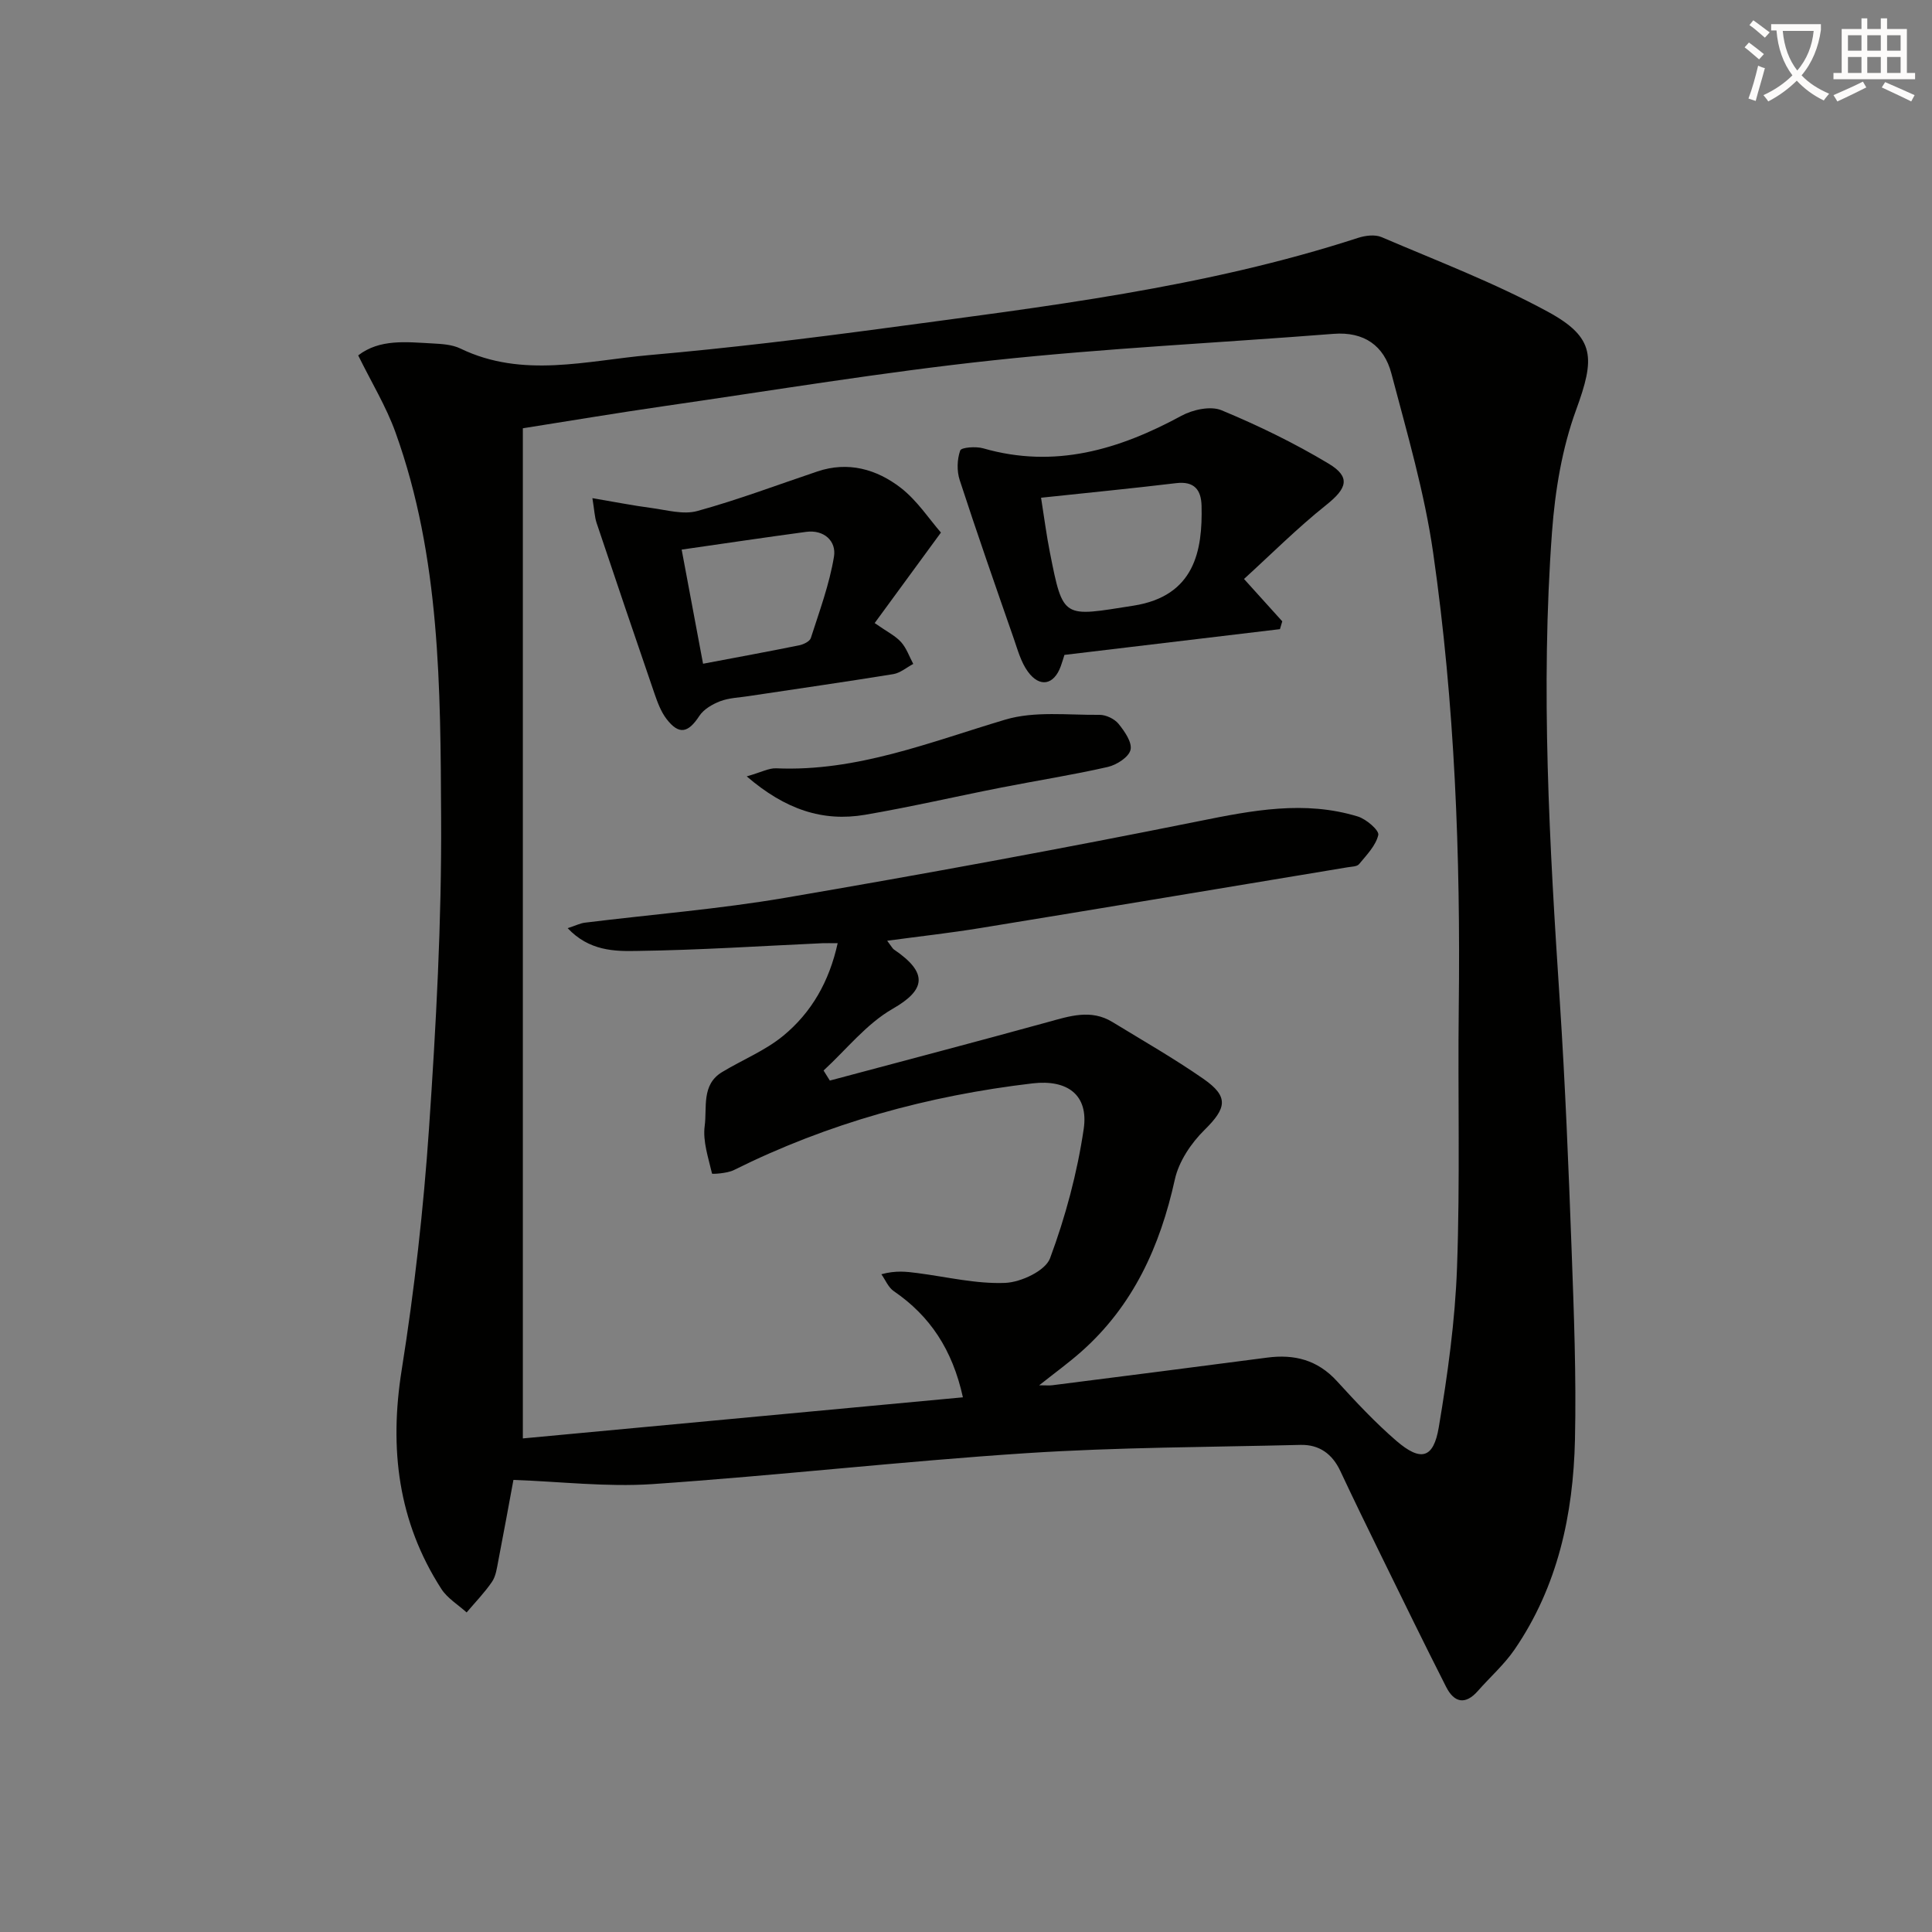 <svg enable-background="new 0 0 400 400" viewBox="0 0 400 400" xmlns="http://www.w3.org/2000/svg"><rect x="0" y="0" width="400" height="400" fill="#808080" stroke="none"/><path d="m362.1 8.8c1.1.8 2.1 1.6 3.1 2.4l-1 1.1c-1.3-1.1-2.3-2-3-2.5zm1.9 4.8c.5.2.9.4 1.4.5-.6 2.3-1.3 4.5-1.9 6.8l-1.5-.5c.8-2.1 1.4-4.3 2-6.8zm-1-9.4c1.3.9 2.4 1.8 3.4 2.5l-1 1.1c-1.4-1.2-2.4-2.1-3.2-2.6zm3.7 2.2v-1.4h10.3v1.2c-.5 3.6-1.8 6.8-4 9.4 1.5 1.6 3.4 2.8 5.7 3.8-.3.4-.7.8-1.1 1.4-2.3-1.1-4.1-2.5-5.6-4.1-1.6 1.6-3.6 3.1-5.9 4.3-.3-.5-.7-.9-1-1.3 2.4-1.1 4.4-2.5 6-4.1-1.9-2.5-3-5.6-3.3-9.3h-1.1zm8.8 0h-6.4c.3 3.3 1.3 6 3 8.2 2-2.3 3.1-5.1 3.4-8.2z" fill="#fcfbfa"/><path d="m385.3 3.8h1.3v2.2h2.8v-2.2h1.3v2.2h4.1v9.1h1.7v1.3h-16.9v-1.3h1.7v-9.1h4.1v-2.2zm.4 13.1.7 1.2c-1.8.9-3.8 1.9-6 2.9-.2-.4-.5-.8-.8-1.3 2.3-1 4.3-1.9 6.1-2.8zm-3.1-6.4h2.8v-3.2h-2.8zm0 4.6h2.8v-3.3h-2.8zm4-4.6h2.8v-3.2h-2.8zm0 4.6h2.8v-3.3h-2.8zm3.7 1.9c2.1.9 4.1 1.8 6.1 2.7l-.7 1.3c-2.2-1.1-4.2-2-6.1-2.9zm3.2-9.7h-2.8v3.2h2.8zm-2.8 7.8h2.8v-3.3h-2.8z" fill="#fcfbfa"/><g fill="#010100"><path d="m106.3 306.4c-.89 4.79-1.98 10.82-3.15 16.84-.28 1.46-.49 3.09-1.29 4.26-1.54 2.26-3.48 4.24-5.25 6.34-1.76-1.6-3.97-2.92-5.22-4.85-9-13.96-10.82-29.08-8.22-45.39 2.63-16.53 4.51-33.24 5.65-49.94 1.46-21.39 2.63-42.86 2.51-64.29-.14-26.88-.14-53.97-9.43-79.8-1.94-5.41-5-10.41-7.74-15.99 4.46-3.44 9.94-2.76 15.3-2.48 1.98.11 4.13.22 5.86 1.06 12.89 6.23 26.14 2.5 39.2 1.35 16.37-1.44 32.7-3.42 48.99-5.61 32.88-4.43 65.89-8.32 97.66-18.65 1.5-.49 3.5-.74 4.86-.16 11.58 4.96 23.44 9.47 34.47 15.47 9.87 5.37 9.71 9.64 5.81 20.32-2.91 7.97-4.35 16.72-4.98 25.23-2.4 32.42-.52 64.82 1.61 97.2 1.12 17.09 1.81 34.21 2.44 51.33.48 13.13.99 26.29.7 39.41-.35 15.48-3.55 30.4-12.51 43.47-2.14 3.12-5.06 5.69-7.58 8.56-2.64 3.01-4.95 2.4-6.58-.82-4.59-9.03-9.02-18.13-13.48-27.22-2.85-5.81-5.69-11.64-8.44-17.5-1.66-3.53-4.36-5.48-8.22-5.39-18.91.47-37.86.48-56.73 1.71-25.86 1.69-51.63 4.64-77.48 6.41-9.49.63-19.09-.53-28.76-.87zm11.23-114.23c1.73-.57 2.63-1.03 3.56-1.14 13.85-1.71 27.79-2.81 41.53-5.16 28.61-4.89 57.16-10.13 85.61-15.86 11.05-2.23 21.86-4.34 32.9-.96 1.74.53 4.45 2.88 4.23 3.82-.51 2.21-2.43 4.16-3.98 6.04-.42.52-1.54.51-2.36.65-25.36 4.21-50.72 8.45-76.1 12.59-6.18 1.01-12.42 1.7-19.24 2.62.98 1.3 1.13 1.63 1.38 1.8 7.16 4.85 6.61 8.37-.24 12.29-5.43 3.11-9.59 8.44-14.31 12.78.43.69.87 1.39 1.3 2.08 15.03-4.02 30.08-7.96 45.07-12.09 4.55-1.25 8.98-2.76 13.44-.03 6.32 3.86 12.76 7.54 18.83 11.76 5.33 3.7 4.8 6.07.22 10.59-2.77 2.73-5.31 6.52-6.13 10.24-3.06 13.87-8.63 26.17-19.43 35.71-2.56 2.26-5.34 4.28-8.66 6.91 1.49 0 2.11.07 2.72-.01 14.83-1.89 29.66-3.77 44.48-5.72 5.65-.75 10.44.49 14.43 4.85 3.92 4.29 7.92 8.58 12.31 12.37 5.06 4.36 7.7 3.7 8.79-2.78 1.84-10.93 3.38-22.01 3.78-33.07.65-17.94.15-35.91.36-53.87.38-31.48-.82-62.9-5.29-94.07-1.8-12.56-5.42-24.88-8.66-37.19-1.51-5.73-5.63-8.7-11.99-8.2-23.52 1.85-47.11 2.97-70.56 5.49-22.77 2.44-45.39 6.21-68.06 9.48-9.81 1.42-19.59 3.06-29.21 4.58v209.14c30.34-2.83 60.66-5.67 91.11-8.51-2.17-9.87-6.81-16.85-14.31-21.98-1.13-.77-1.73-2.31-2.57-3.5 2.97-.82 5.2-.54 7.43-.25 6.07.78 12.16 2.28 18.19 2.04 3.28-.13 8.34-2.51 9.3-5.1 3.2-8.61 5.63-17.68 6.97-26.77 1.04-7.08-3.4-10.28-10.58-9.44-21.63 2.54-42.34 8.23-61.89 17.97-1.35.67-4.46.84-4.48.72-.75-3.26-1.95-6.69-1.52-9.89.51-3.79-.72-8.52 3.59-11.13 4.21-2.55 8.93-4.44 12.68-7.53 5.83-4.8 9.51-11.2 11.26-19.16-1.5 0-2.31-.03-3.12 0-12.78.58-25.56 1.43-38.34 1.6-4.78.11-10.01-.01-14.44-4.71z"/><path d="m257.56 119.87c3.2 3.55 5.56 6.16 7.92 8.77-.16.54-.32 1.08-.48 1.62-14.71 1.76-29.42 3.52-44.62 5.33-.18.56-.44 1.47-.76 2.35-1.41 3.88-4.36 4.49-6.82 1.1-1.41-1.94-2.09-4.45-2.89-6.77-3.81-10.94-7.63-21.87-11.22-32.89-.61-1.88-.54-4.27.11-6.11.23-.66 3.26-.88 4.76-.45 14.79 4.26 28.09.29 41.05-6.74 2.34-1.27 6.03-2.08 8.29-1.14 7.61 3.16 15.1 6.8 22.16 11.04 4.67 2.8 3.81 5.15-.48 8.57-6.02 4.8-11.49 10.29-17.02 15.32zm-42.02-16.82c.67 4.2 1.12 7.76 1.82 11.27 2.77 14.04 2.7 13.36 17.29 11.08 12.76-1.99 14.34-11.49 14.12-20.67-.08-3.3-1.49-5.15-5.26-4.7-9.15 1.1-18.33 1.99-27.97 3.02z"/><path d="m122.65 103.14c4.58.77 8.38 1.53 12.2 2.03 3.17.42 6.62 1.43 9.52.63 8.4-2.31 16.59-5.41 24.86-8.19 6.38-2.15 12.27-.46 17.24 3.37 3.43 2.65 5.92 6.51 8.34 9.28-4.95 6.76-9.27 12.66-13.72 18.74 2.57 1.8 4.28 2.62 5.46 3.93 1.13 1.25 1.71 3 2.53 4.53-1.37.72-2.68 1.87-4.13 2.11-9.99 1.62-20.01 3.05-30.01 4.56-1.97.3-4.04.36-5.86 1.06-1.61.62-3.4 1.67-4.3 3.05-2.31 3.53-4.21 3.96-6.78.62-1.17-1.52-1.88-3.48-2.52-5.33-4.04-11.75-8.02-23.51-11.97-35.29-.4-1.22-.44-2.53-.86-5.1zm22.91 34.28c6.94-1.32 13.43-2.5 19.88-3.81.9-.18 2.2-.8 2.43-1.5 1.79-5.58 3.86-11.15 4.8-16.89.51-3.15-2.02-5.61-5.79-5.1-8.46 1.14-16.91 2.4-25.75 3.67 1.46 7.82 2.85 15.23 4.43 23.63z"/><path d="m154.6 160.74c3.06-.87 4.59-1.73 6.09-1.67 16.72.73 31.86-5.44 47.45-10.08 6.07-1.81 12.98-.92 19.51-.99 1.33-.01 3.09.83 3.93 1.86 1.26 1.55 2.86 3.86 2.48 5.4-.37 1.51-2.88 3.11-4.71 3.53-7.27 1.66-14.65 2.81-21.97 4.25-9.43 1.85-18.8 4.03-28.26 5.65-8.81 1.5-16.55-1.1-24.52-7.95z"/></g></svg>
